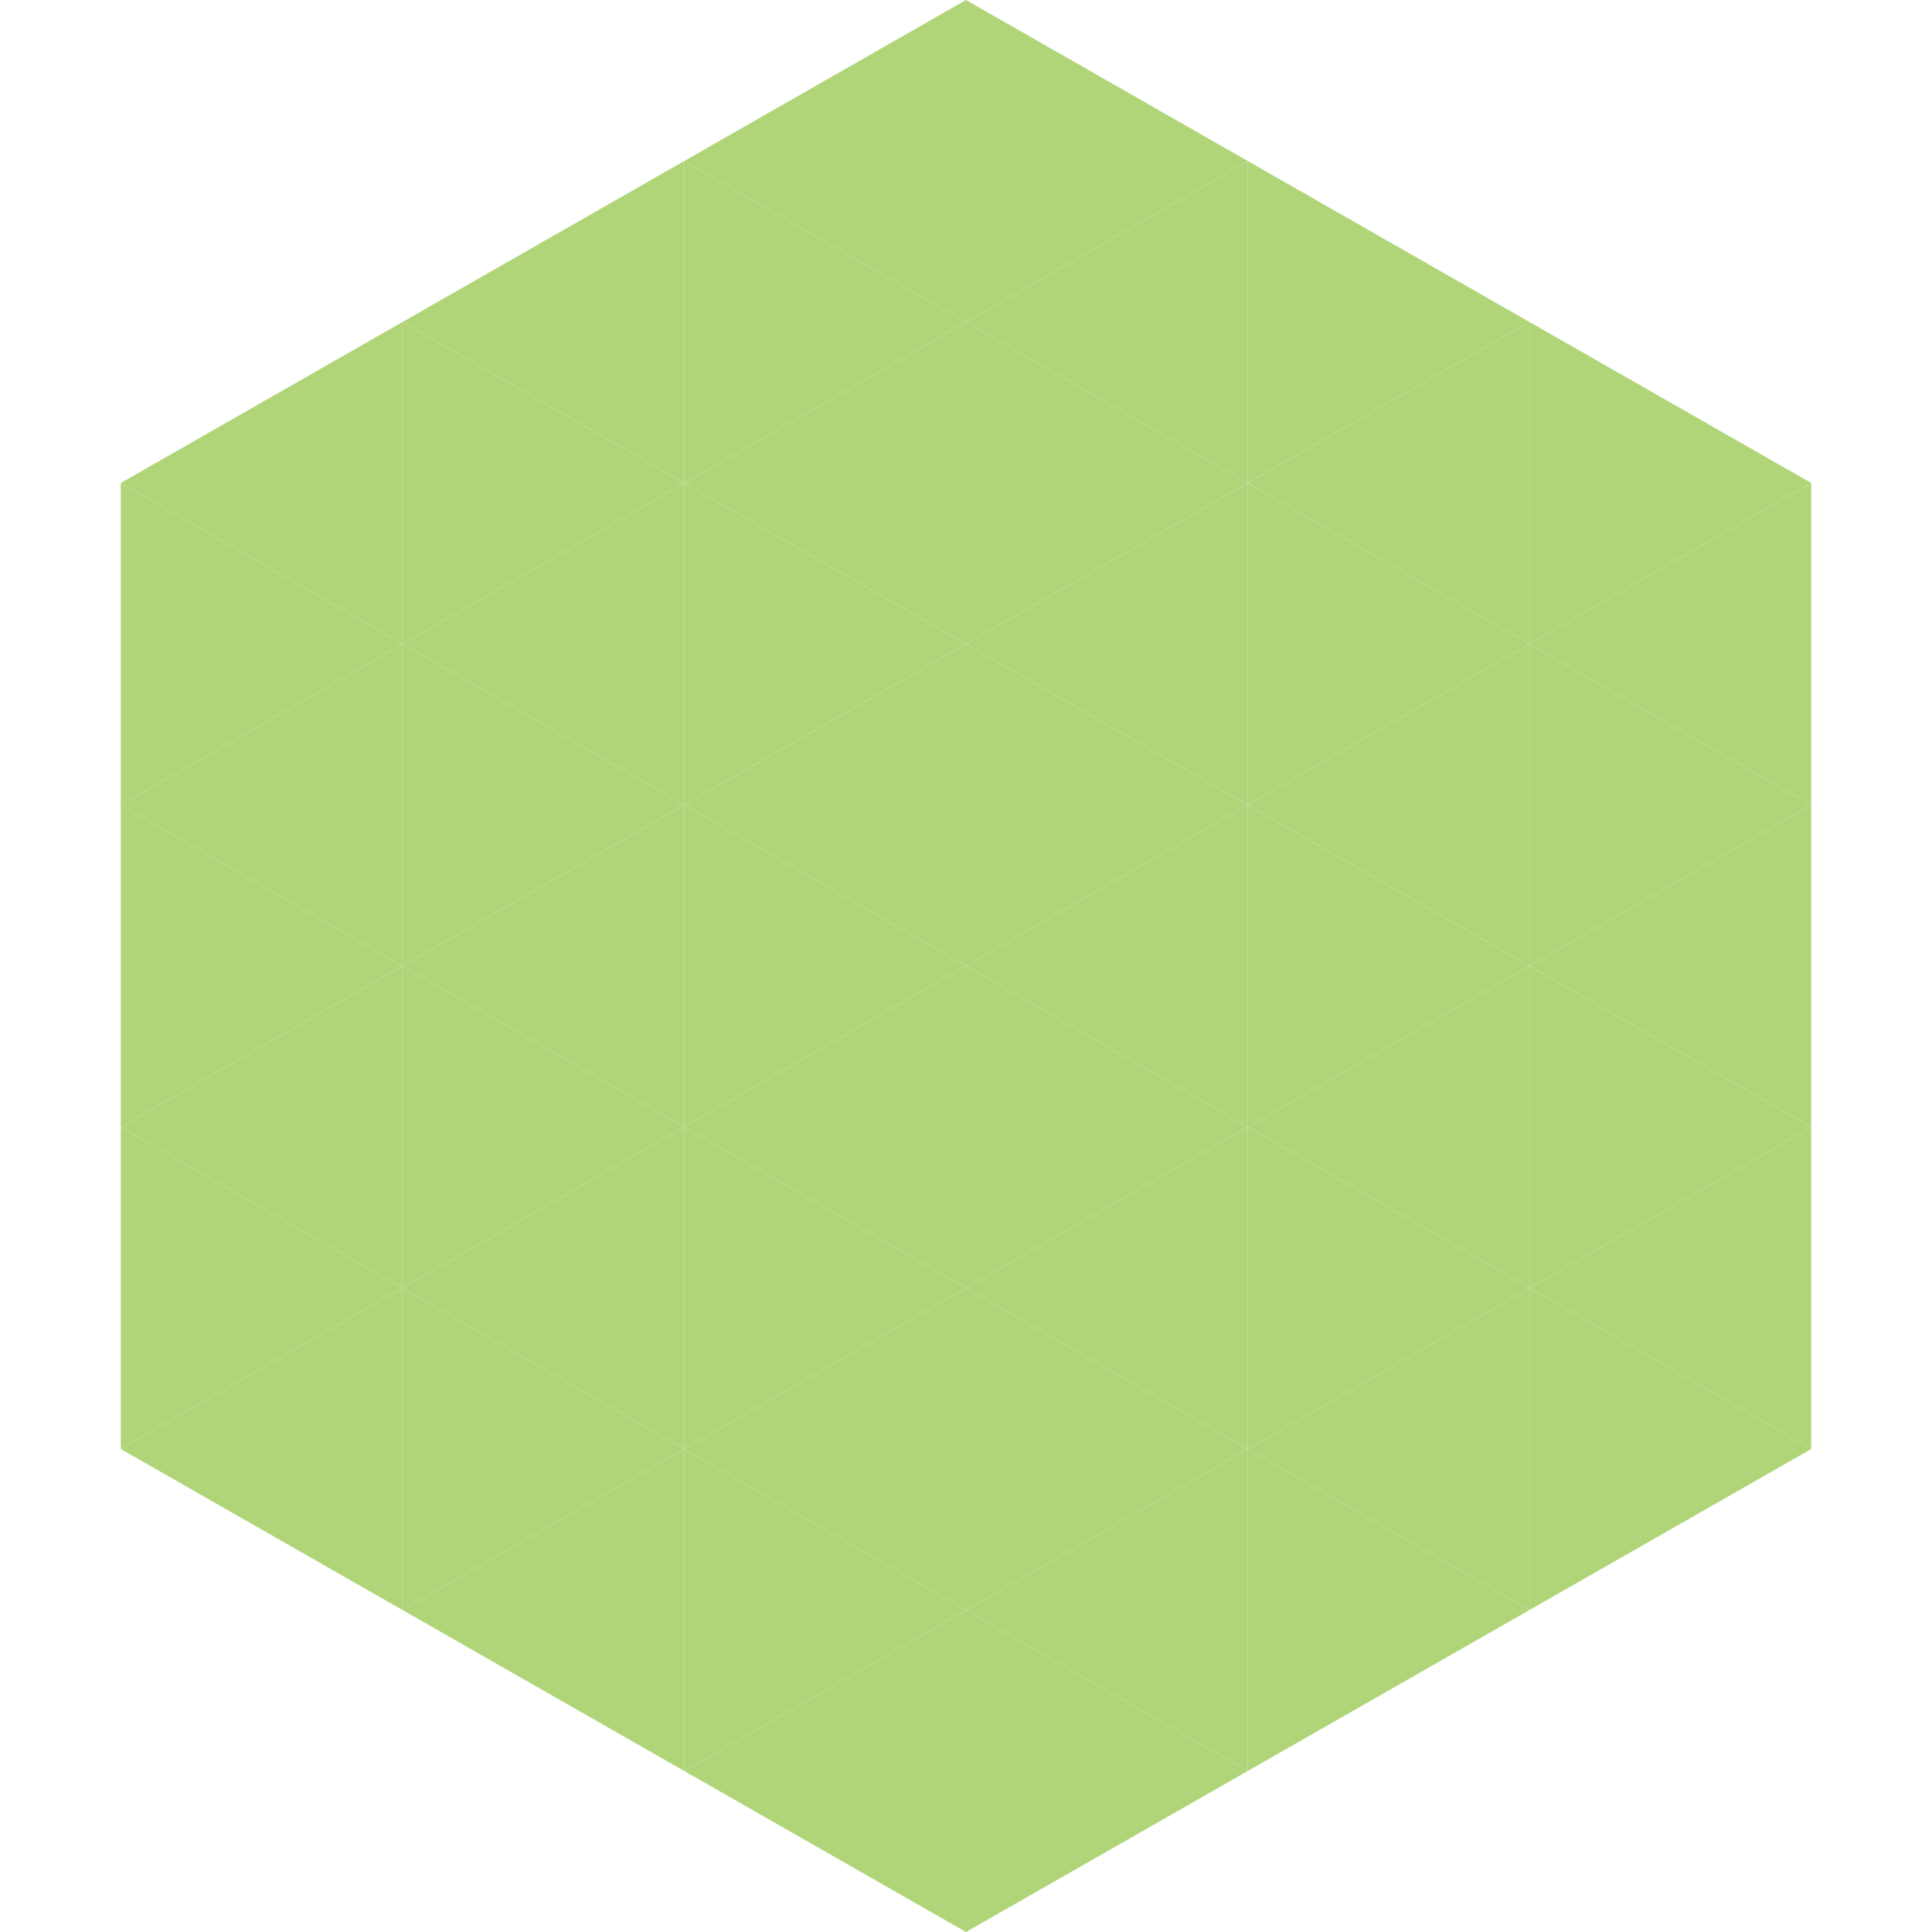 <?xml version="1.0"?>
<!-- Generated by SVGo -->
<svg width="240" height="240"
     xmlns="http://www.w3.org/2000/svg"
     xmlns:xlink="http://www.w3.org/1999/xlink">
<polygon points="50,40 15,60 50,80" style="fill:rgb(176,213,121)" />
<polygon points="190,40 225,60 190,80" style="fill:rgb(176,213,121)" />
<polygon points="15,60 50,80 15,100" style="fill:rgb(176,213,121)" />
<polygon points="225,60 190,80 225,100" style="fill:rgb(176,213,121)" />
<polygon points="50,80 15,100 50,120" style="fill:rgb(176,213,121)" />
<polygon points="190,80 225,100 190,120" style="fill:rgb(176,213,121)" />
<polygon points="15,100 50,120 15,140" style="fill:rgb(176,213,121)" />
<polygon points="225,100 190,120 225,140" style="fill:rgb(176,213,121)" />
<polygon points="50,120 15,140 50,160" style="fill:rgb(176,213,121)" />
<polygon points="190,120 225,140 190,160" style="fill:rgb(176,213,121)" />
<polygon points="15,140 50,160 15,180" style="fill:rgb(176,213,121)" />
<polygon points="225,140 190,160 225,180" style="fill:rgb(176,213,121)" />
<polygon points="50,160 15,180 50,200" style="fill:rgb(176,213,121)" />
<polygon points="190,160 225,180 190,200" style="fill:rgb(176,213,121)" />
<polygon points="15,180 50,200 15,220" style="fill:rgb(255,255,255); fill-opacity:0" />
<polygon points="225,180 190,200 225,220" style="fill:rgb(255,255,255); fill-opacity:0" />
<polygon points="50,0 85,20 50,40" style="fill:rgb(255,255,255); fill-opacity:0" />
<polygon points="190,0 155,20 190,40" style="fill:rgb(255,255,255); fill-opacity:0" />
<polygon points="85,20 50,40 85,60" style="fill:rgb(176,213,121)" />
<polygon points="155,20 190,40 155,60" style="fill:rgb(176,213,121)" />
<polygon points="50,40 85,60 50,80" style="fill:rgb(176,213,121)" />
<polygon points="190,40 155,60 190,80" style="fill:rgb(176,213,121)" />
<polygon points="85,60 50,80 85,100" style="fill:rgb(176,213,121)" />
<polygon points="155,60 190,80 155,100" style="fill:rgb(176,213,121)" />
<polygon points="50,80 85,100 50,120" style="fill:rgb(176,213,121)" />
<polygon points="190,80 155,100 190,120" style="fill:rgb(176,213,121)" />
<polygon points="85,100 50,120 85,140" style="fill:rgb(176,213,121)" />
<polygon points="155,100 190,120 155,140" style="fill:rgb(176,213,121)" />
<polygon points="50,120 85,140 50,160" style="fill:rgb(176,213,121)" />
<polygon points="190,120 155,140 190,160" style="fill:rgb(176,213,121)" />
<polygon points="85,140 50,160 85,180" style="fill:rgb(176,213,121)" />
<polygon points="155,140 190,160 155,180" style="fill:rgb(176,213,121)" />
<polygon points="50,160 85,180 50,200" style="fill:rgb(176,213,121)" />
<polygon points="190,160 155,180 190,200" style="fill:rgb(176,213,121)" />
<polygon points="85,180 50,200 85,220" style="fill:rgb(176,213,121)" />
<polygon points="155,180 190,200 155,220" style="fill:rgb(176,213,121)" />
<polygon points="120,0 85,20 120,40" style="fill:rgb(176,213,121)" />
<polygon points="120,0 155,20 120,40" style="fill:rgb(176,213,121)" />
<polygon points="85,20 120,40 85,60" style="fill:rgb(176,213,121)" />
<polygon points="155,20 120,40 155,60" style="fill:rgb(176,213,121)" />
<polygon points="120,40 85,60 120,80" style="fill:rgb(176,213,121)" />
<polygon points="120,40 155,60 120,80" style="fill:rgb(176,213,121)" />
<polygon points="85,60 120,80 85,100" style="fill:rgb(176,213,121)" />
<polygon points="155,60 120,80 155,100" style="fill:rgb(176,213,121)" />
<polygon points="120,80 85,100 120,120" style="fill:rgb(176,213,121)" />
<polygon points="120,80 155,100 120,120" style="fill:rgb(176,213,121)" />
<polygon points="85,100 120,120 85,140" style="fill:rgb(176,213,121)" />
<polygon points="155,100 120,120 155,140" style="fill:rgb(176,213,121)" />
<polygon points="120,120 85,140 120,160" style="fill:rgb(176,213,121)" />
<polygon points="120,120 155,140 120,160" style="fill:rgb(176,213,121)" />
<polygon points="85,140 120,160 85,180" style="fill:rgb(176,213,121)" />
<polygon points="155,140 120,160 155,180" style="fill:rgb(176,213,121)" />
<polygon points="120,160 85,180 120,200" style="fill:rgb(176,213,121)" />
<polygon points="120,160 155,180 120,200" style="fill:rgb(176,213,121)" />
<polygon points="85,180 120,200 85,220" style="fill:rgb(176,213,121)" />
<polygon points="155,180 120,200 155,220" style="fill:rgb(176,213,121)" />
<polygon points="120,200 85,220 120,240" style="fill:rgb(176,213,121)" />
<polygon points="120,200 155,220 120,240" style="fill:rgb(176,213,121)" />
<polygon points="85,220 120,240 85,260" style="fill:rgb(255,255,255); fill-opacity:0" />
<polygon points="155,220 120,240 155,260" style="fill:rgb(255,255,255); fill-opacity:0" />
</svg>
